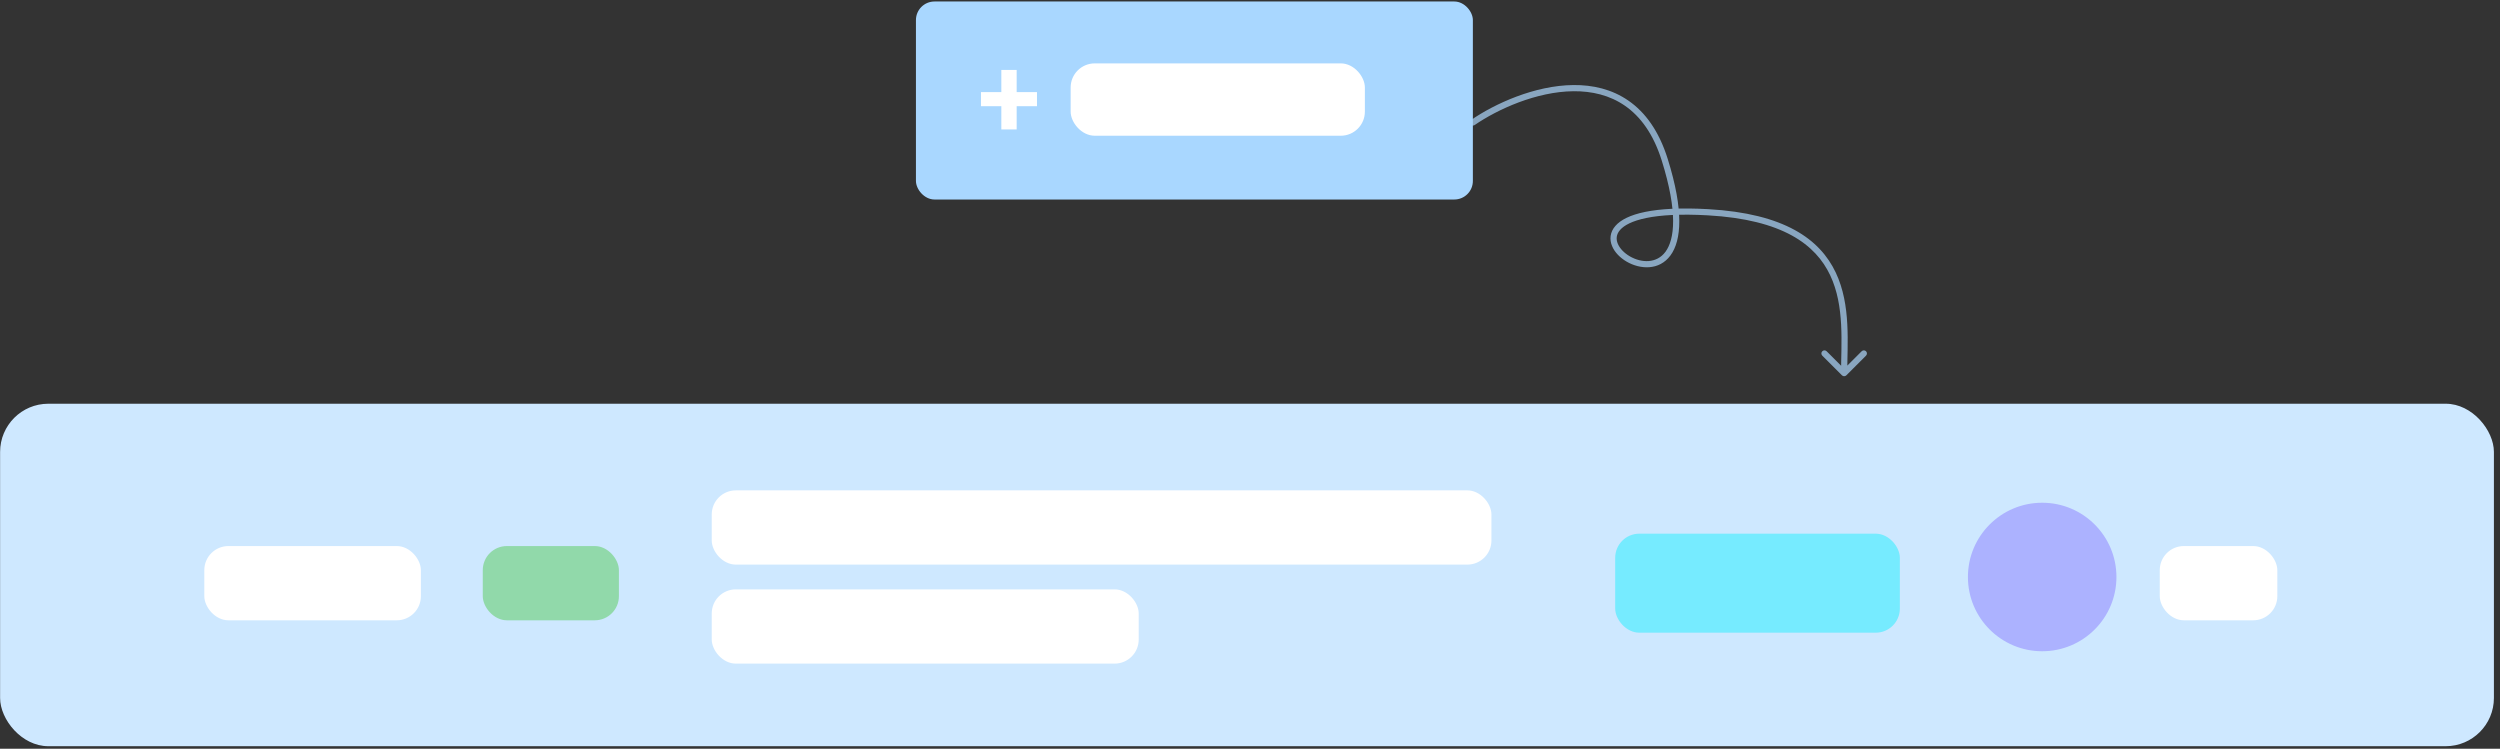 <svg width="404" height="121" viewBox="0 0 404 121" fill="none" xmlns="http://www.w3.org/2000/svg">
<rect x="0" y="0" width="404" height="121" fill="#333333" stroke="none"/>
<path d="M237.732 19.387C237.505 19.544 237.447 19.855 237.604 20.083C237.761 20.31 238.072 20.367 238.299 20.211L237.732 19.387ZM269.016 25.799L269.493 25.649L269.016 25.799ZM276.016 34.299L276.044 33.8L276.016 34.299ZM297.662 60.653C297.857 60.848 298.174 60.848 298.369 60.653L301.551 57.471C301.746 57.276 301.746 56.959 301.551 56.764C301.356 56.569 301.039 56.569 300.844 56.764L298.016 59.592L295.187 56.764C294.992 56.569 294.675 56.569 294.48 56.764C294.285 56.959 294.285 57.276 294.48 57.471L297.662 60.653ZM238.299 20.211C242 17.662 248.27 14.802 254.259 14.743C257.242 14.714 260.133 15.379 262.607 17.1C265.079 18.818 267.182 21.621 268.539 25.948L269.493 25.649C268.083 21.152 265.866 18.147 263.178 16.279C260.494 14.412 257.386 13.712 254.249 13.743C247.995 13.805 241.532 16.77 237.732 19.387L238.299 20.211ZM268.539 25.948C269.842 30.107 270.367 33.297 270.375 35.702C270.383 38.109 269.872 39.692 269.144 40.683C267.733 42.602 265.277 42.519 263.391 41.429C262.458 40.889 261.746 40.141 261.431 39.374C261.129 38.637 261.184 37.874 261.799 37.166C262.444 36.424 263.747 35.696 266.053 35.224C268.348 34.754 271.575 34.55 275.987 34.798L276.044 33.8C271.582 33.548 268.262 33.751 265.853 34.244C263.456 34.735 261.899 35.526 261.044 36.51C260.159 37.529 260.074 38.7 260.506 39.753C260.926 40.778 261.823 41.677 262.89 42.294C265.004 43.516 268.11 43.777 269.95 41.275C270.847 40.054 271.383 38.235 271.375 35.699C271.367 33.16 270.814 29.866 269.493 25.649L268.539 25.948ZM275.987 34.798C288.13 35.482 293.42 39.553 295.751 44.469C296.931 46.956 297.377 49.706 297.524 52.45C297.672 55.21 297.516 57.883 297.516 60.299H298.516C298.516 57.966 298.672 55.186 298.523 52.396C298.373 49.59 297.913 46.693 296.655 44.04C294.111 38.676 288.401 34.496 276.044 33.8L275.987 34.798Z" fill="#89A6C0"/>
<rect x="0.016" y="65.242" width="403" height="55.344" rx="7.795" fill="#CEE8FF"/>
<rect x="115.016" y="79.242" width="126" height="12" rx="3.897" fill="white"/>
<rect x="115.016" y="95.242" width="69" height="12" rx="3.897" fill="white"/>
<rect x="349.016" y="88.242" width="19" height="12" rx="3.897" fill="white"/>
<rect x="261.016" y="86.242" width="46" height="16" rx="3.897" fill="#74EAFF" fill-opacity="0.98"/>
<rect x="33.016" y="88.242" width="35" height="12" rx="3.897" fill="white"/>
<rect x="78.016" y="88.242" width="22" height="12" rx="3.897" fill="#91D9AA"/>
<rect x="148.016" y="0.242" width="90" height="32" rx="3" fill="#A9D7FF"/>
<path d="M167.577 14.885V17.162H158.524V14.885H167.577ZM164.293 11.302V20.918H161.816V11.302H164.293Z" fill="white"/>
<rect x="173.016" y="10.242" width="47.549" height="11.693" rx="3.897" fill="white"/>
<circle cx="330.016" cy="93.242" r="12" fill="#ACB2FF"/>
</svg>
